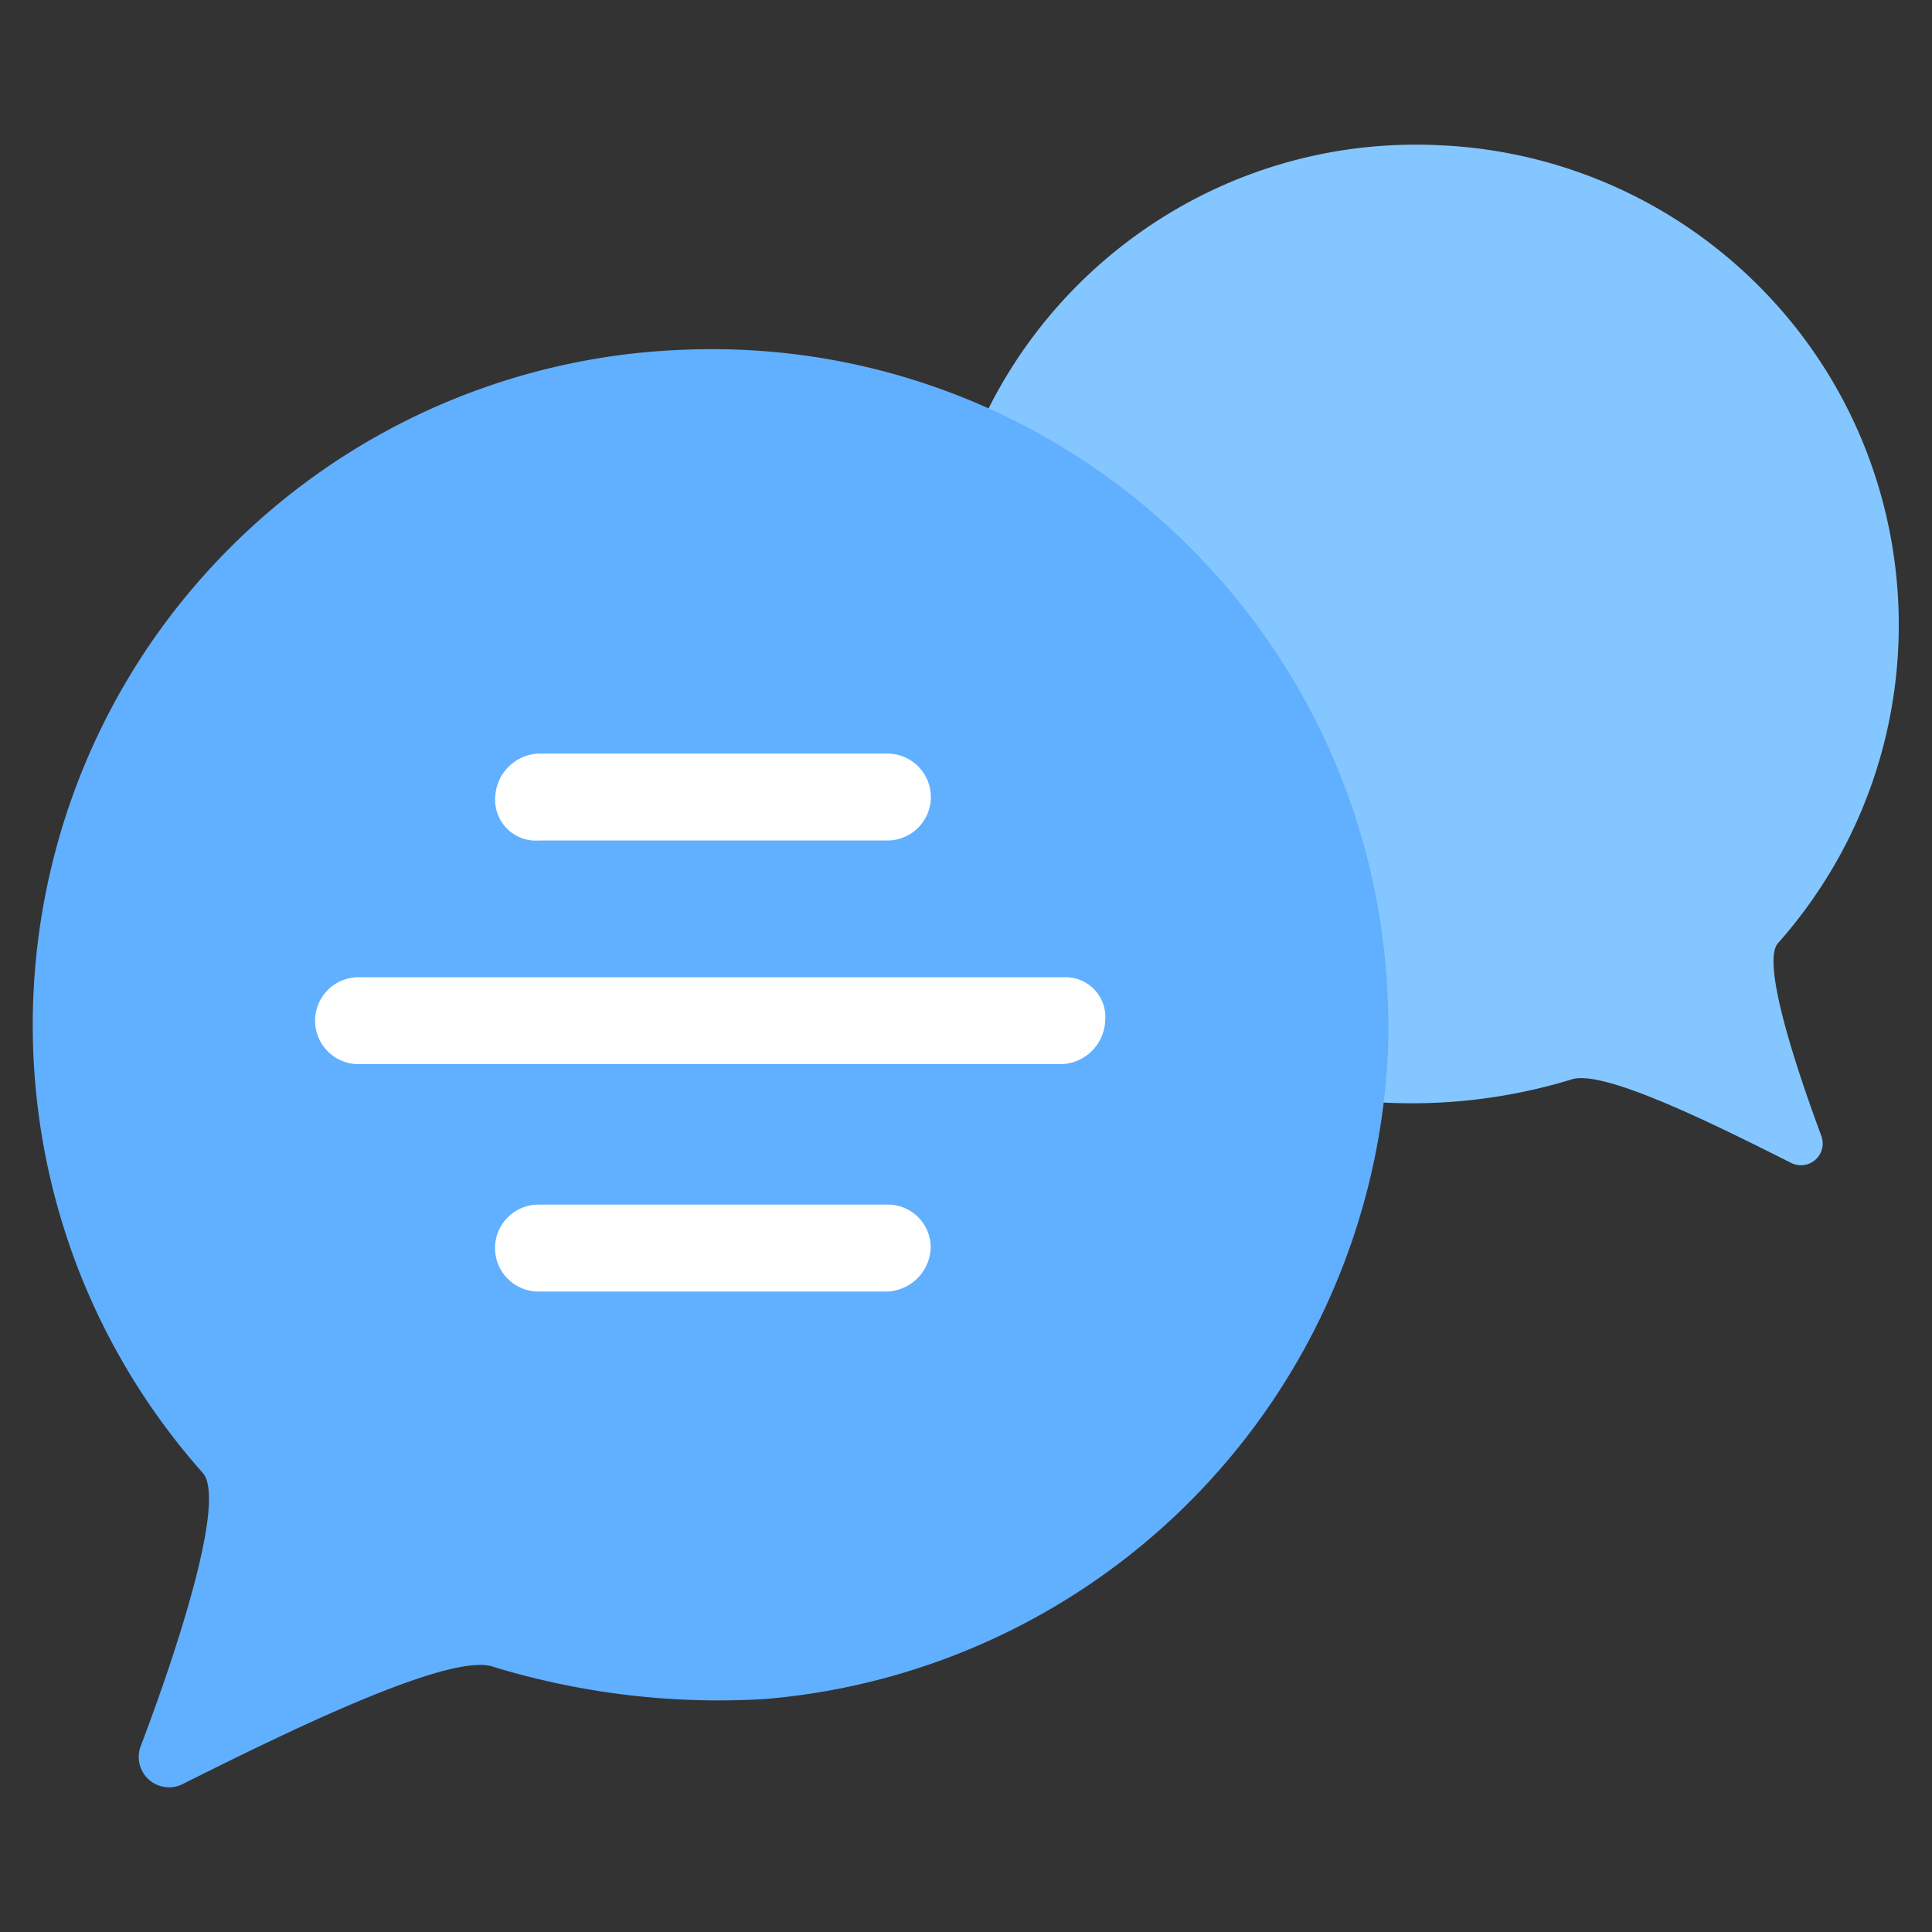 <?xml version="1.0" encoding="UTF-8"?>
<svg xmlns="http://www.w3.org/2000/svg" xml:space="preserve" viewBox="0 0 40 40" width="40" height="40">
  <rect x="0" y="0" width="40" height="40" fill="#333333" stroke="none"/>
  <g style="mix-blend-mode:luminosity;isolation:isolate">
    <path fill="#84C6FF" d="M19.433 13.405a9.959 9.959 0 0 0 9.1 9.416c1.35.083 2.705-.076 4-.471.667-.235 3.139 1.02 4.55 1.726a.45.45 0 0 0 .629-.549c-.51-1.373-1.257-3.61-.9-4 3.64-4.108 3.261-10.389-.847-14.029a9.938 9.938 0 0 0-6.135-2.49c-5.464-.28-10.12 3.922-10.4 9.386a9.906 9.906 0 0 0 0 1.014l.003-.003z"></path>
    <path fill="#61AFFF" d="M28.73 21.875a14.089 14.089 0 0 1-12.871 13.3 15.973 15.973 0 0 1-5.65-.667c-.9-.314-4.394 1.412-6.434 2.433a.628.628 0 0 1-.863-.785c.745-1.962 1.766-5.061 1.295-5.65C-.923 24.73-.398 15.889 5.378 10.76a13.987 13.987 0 0 1 8.68-3.515c7.733-.37 14.301 5.6 14.67 13.332.021.432.022.866.003 1.298z"></path>
    <path fill="#FFF" d="M11.154 17.402h7.218a.9.9 0 1 0 0-1.8h-7.219a.94.94 0 0 0-.9.9.843.843 0 0 0 .9.9zm7.218 7.538H11.15a.9.9 0 0 0-.002 1.8h7.221a.94.94 0 0 0 .9-.9.887.887 0 0 0-.9-.9h.002zm3.689-4.708H7.424a.9.9 0 0 0 0 1.8h14.558a.94.94 0 0 0 .9-.9.824.824 0 0 0-.824-.9h.003z"></path>
  </g>
</svg>

